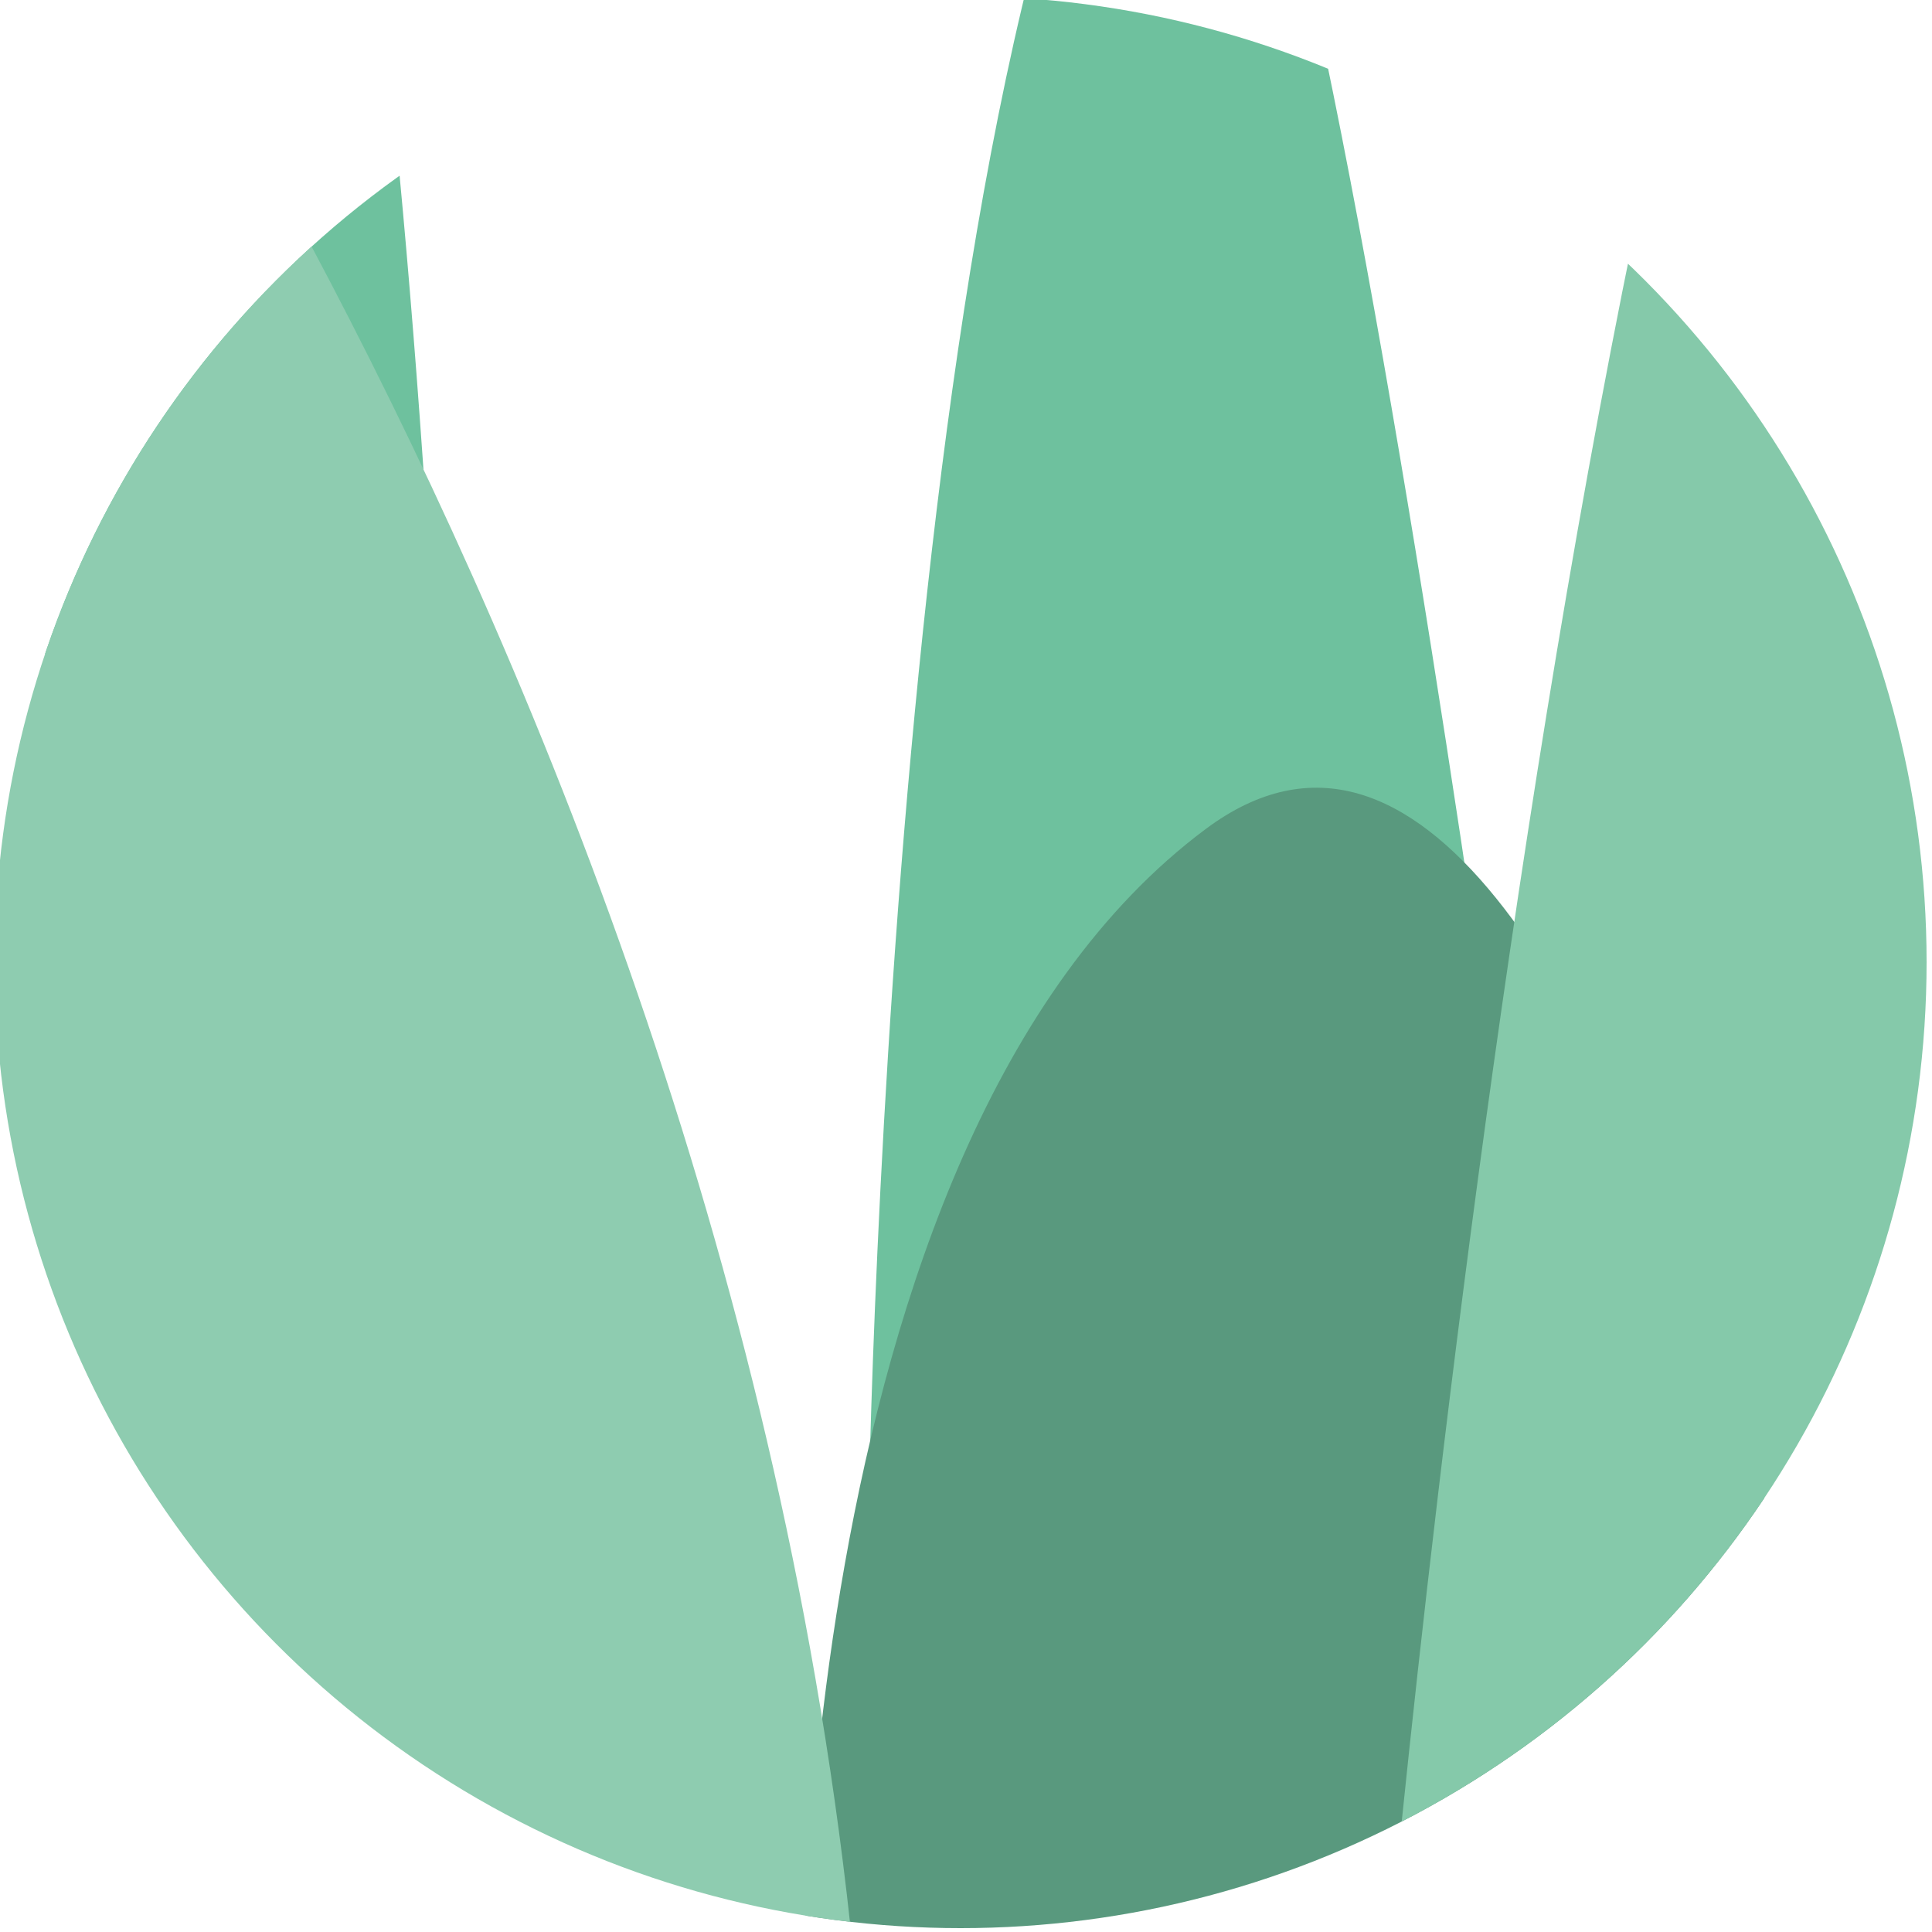 <svg xml:space="preserve" style="enable-background:new 0 0 500 500" viewBox="0 0 500 500" xmlns:xlink="http://www.w3.org/1999/xlink" xmlns="http://www.w3.org/2000/svg"><defs><circle r="250" cy="249" cx="248.6" id="a"/></defs><clipPath id="b"><use style="overflow:visible" xlink:href="#a"/></clipPath><path d="M224.6 399.9s4.7-382 75.3-494.9c36.7-45.2 105.4 509 105.4 509l-180.7-14.1z" style="clip-path:url(#b);fill:#6ec19e"/><defs><circle r="250" cy="249" cx="248.6" id="c"/></defs><clipPath id="d"><use style="overflow:visible" xlink:href="#c"/></clipPath><path d="M-14.4-307.6s97.1-43 126.8 473.5l-127 4.2.2-477.7z" style="clip-path:url(#d);fill:#6ec19e"/><defs><circle r="250" cy="249" cx="248.6" id="e"/></defs><clipPath id="f"><use style="overflow:visible" xlink:href="#e"/></clipPath><path d="M207.7 533.5s-5.6-237.1 104.4-319 183.5 335.9 183.5 335.9l-287.9-16.9z" style="clip-path:url(#f);fill:#59997e"/><defs><circle r="250" cy="249" cx="248.6" id="g"/></defs><clipPath id="h"><use style="overflow:visible" xlink:href="#g"/></clipPath><path d="M-9.7-81.8s217.3 282.3 234.3 637.9H-18.1l8.4-637.9z" style="clip-path:url(#h);fill:#8eccb0"/><defs><circle r="250" cy="249" cx="248.6" id="i"/></defs><clipPath id="j"><use style="overflow:visible" xlink:href="#i"/></clipPath><path d="M357.3 527.9s50.8-591.4 152.4-725.4l5.1 778.4H355.7l1.6-53z" style="clip-path:url(#j);fill:#85c9aa"/></svg>